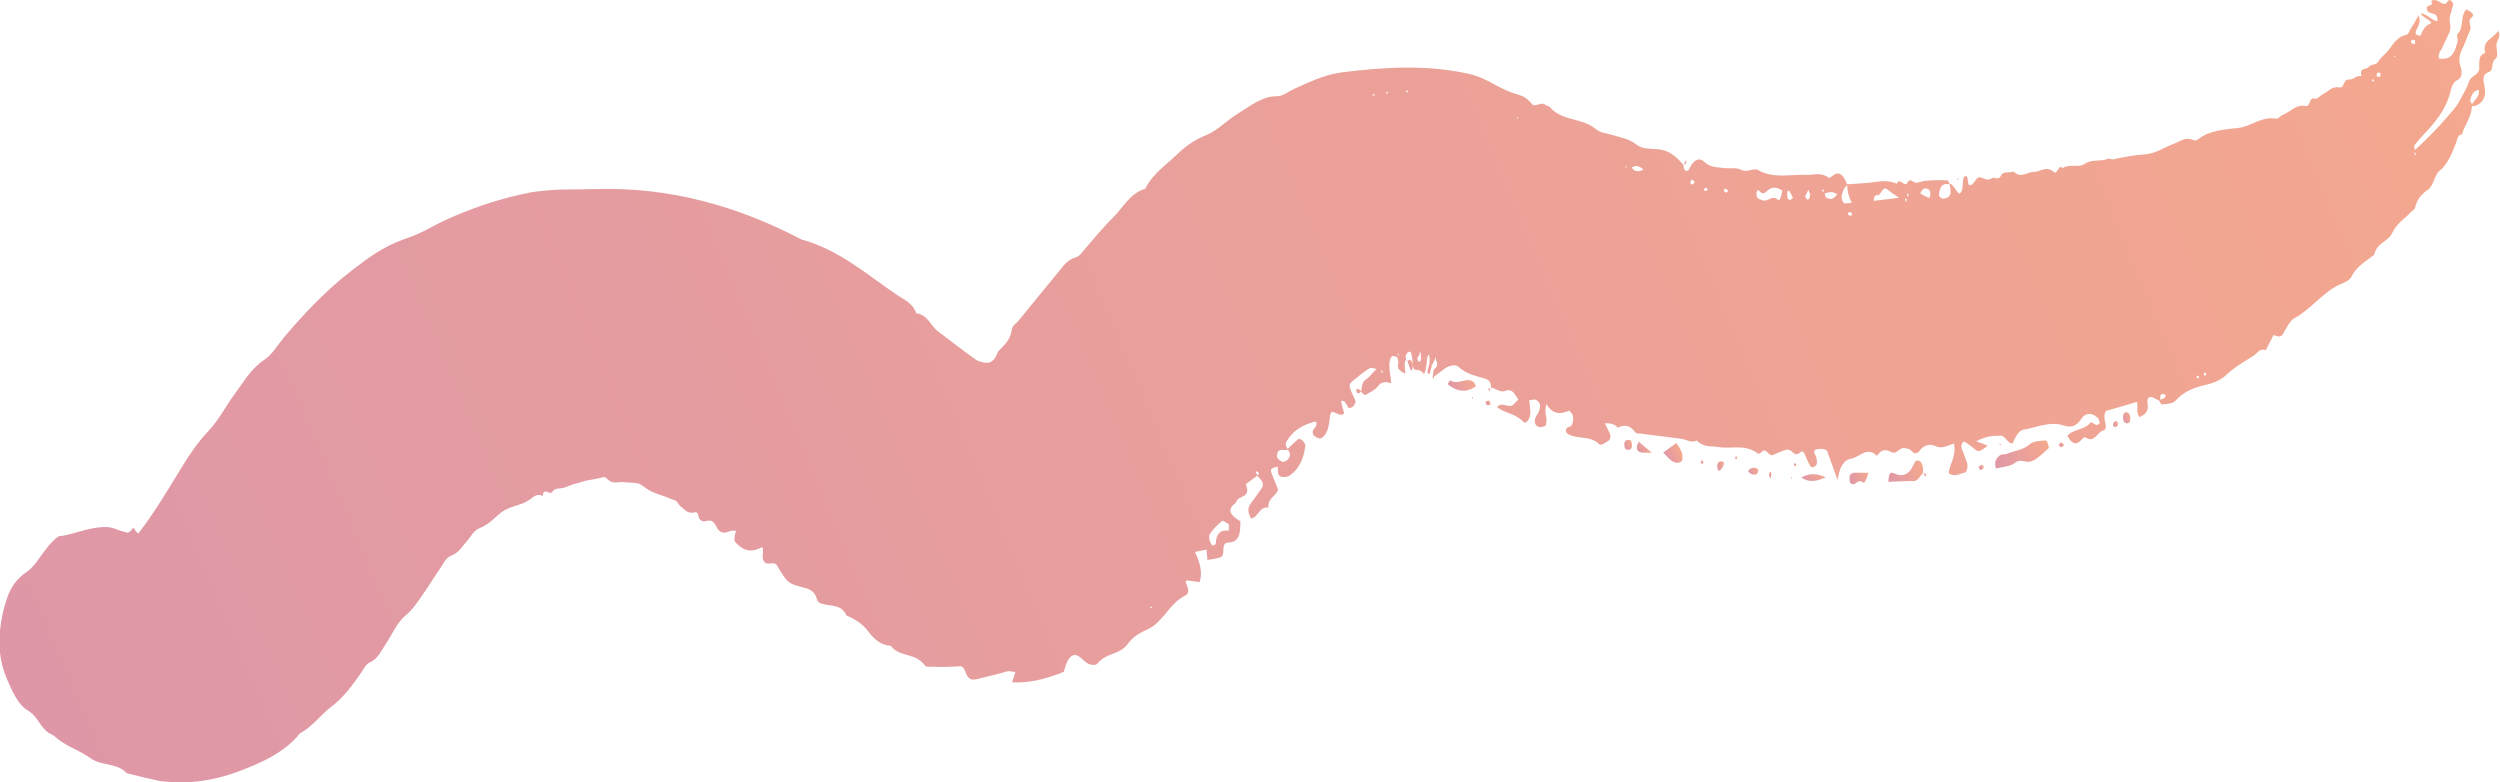 <?xml version="1.0" encoding="UTF-8"?><svg id="_レイヤー_2" xmlns="http://www.w3.org/2000/svg" width="513.54" height="160.7" xmlns:xlink="http://www.w3.org/1999/xlink" viewBox="0 0 513.54 160.7"><defs><style>.cls-1{fill:url(#_新規グラデーションスウォッチ_1);}.cls-2{fill:url(#_新規グラデーションスウォッチ_1-2);}.cls-3{fill:url(#_新規グラデーションスウォッチ_1-9);}.cls-4{fill:url(#_新規グラデーションスウォッチ_1-5);}.cls-5{fill:url(#_新規グラデーションスウォッチ_1-4);}.cls-6{fill:url(#_新規グラデーションスウォッチ_1-3);}.cls-7{fill:url(#_新規グラデーションスウォッチ_1-7);}.cls-8{fill:url(#_新規グラデーションスウォッチ_1-6);}.cls-9{fill:url(#_新規グラデーションスウォッチ_1-8);}.cls-10{fill:url(#_新規グラデーションスウォッチ_1-13);}.cls-11{fill:url(#_新規グラデーションスウォッチ_1-32);}.cls-12{fill:url(#_新規グラデーションスウォッチ_1-31);}.cls-13{fill:url(#_新規グラデーションスウォッチ_1-30);}.cls-14{fill:url(#_新規グラデーションスウォッチ_1-33);}.cls-15{fill:url(#_新規グラデーションスウォッチ_1-35);}.cls-16{fill:url(#_新規グラデーションスウォッチ_1-34);}.cls-17{fill:url(#_新規グラデーションスウォッチ_1-21);}.cls-18{fill:url(#_新規グラデーションスウォッチ_1-20);}.cls-19{fill:url(#_新規グラデーションスウォッチ_1-27);}.cls-20{fill:url(#_新規グラデーションスウォッチ_1-26);}.cls-21{fill:url(#_新規グラデーションスウォッチ_1-29);}.cls-22{fill:url(#_新規グラデーションスウォッチ_1-28);}.cls-23{fill:url(#_新規グラデーションスウォッチ_1-23);}.cls-24{fill:url(#_新規グラデーションスウォッチ_1-22);}.cls-25{fill:url(#_新規グラデーションスウォッチ_1-25);}.cls-26{fill:url(#_新規グラデーションスウォッチ_1-24);}.cls-27{fill:url(#_新規グラデーションスウォッチ_1-19);}.cls-28{fill:url(#_新規グラデーションスウォッチ_1-17);}.cls-29{fill:url(#_新規グラデーションスウォッチ_1-14);}.cls-30{fill:url(#_新規グラデーションスウォッチ_1-12);}.cls-31{fill:url(#_新規グラデーションスウォッチ_1-10);}.cls-32{fill:url(#_新規グラデーションスウォッチ_1-15);}.cls-33{fill:url(#_新規グラデーションスウォッチ_1-11);}.cls-34{fill:url(#_新規グラデーションスウォッチ_1-18);}.cls-35{fill:url(#_新規グラデーションスウォッチ_1-16);}</style><linearGradient id="_新規グラデーションスウォッチ_1" x1="-5.01" y1="31.4" x2="518.11" y2="31.4" gradientTransform="translate(7.63 141.02) rotate(-23)" gradientUnits="userSpaceOnUse"><stop offset="0" stop-color="#df97a7"/><stop offset="1" stop-color="#f4a88e"/></linearGradient><linearGradient id="_新規グラデーションスウォッチ_1-2" x1="285.17" y1="48.32" x2="285.24" y2="48.32" xlink:href="#_新規グラデーションスウォッチ_1"/><linearGradient id="_新規グラデーションスウォッチ_1-3" x1="387.85" y1="115.68" x2="399.69" y2="115.68" xlink:href="#_新規グラデーションスウォッチ_1"/><linearGradient id="_新規グラデーションスウォッチ_1-4" x1="366.45" y1="110.02" x2="374.25" y2="110.02" xlink:href="#_新規グラデーションスウォッチ_1"/><linearGradient id="_新規グラデーションスウォッチ_1-5" x1="373.76" y1="111.01" x2="373.82" y2="111.01" xlink:href="#_新規グラデーションスウォッチ_1"/><linearGradient id="_新規グラデーションスウォッチ_1-6" x1="326.23" y1="87.5" x2="329.76" y2="87.5" xlink:href="#_新規グラデーションスウォッチ_1"/><linearGradient id="_新規グラデーションスウォッチ_1-7" x1="290.93" y1="57.21" x2="296.18" y2="57.21" xlink:href="#_新規グラデーションスウォッチ_1"/><linearGradient id="_新規グラデーションスウォッチ_1-8" x1="359.18" y1="106.72" x2="363.4" y2="106.72" xlink:href="#_新規グラデーションスウォッチ_1"/><linearGradient id="_新規グラデーションスウォッチ_1-9" x1="350.34" y1="103.05" x2="355" y2="103.05" xlink:href="#_新規グラデーションスウォッチ_1"/><linearGradient id="_新規グラデーションスウォッチ_1-10" x1="285.95" y1="49.65" x2="286.01" y2="49.65" xlink:href="#_新規グラデーションスウォッチ_1"/><linearGradient id="_新規グラデーションスウォッチ_1-11" x1="285.14" y1="49.53" x2="285.99" y2="49.53" xlink:href="#_新規グラデーションスウォッチ_1"/><linearGradient id="_新規グラデーションスウォッチ_1-12" x1="415.84" y1="116.93" x2="417.46" y2="116.93" xlink:href="#_新規グラデーションスウォッチ_1"/><linearGradient id="_新規グラデーションスウォッチ_1-13" x1="321.56" y1="83.86" x2="324.06" y2="83.86" xlink:href="#_新規グラデーションスウォッチ_1"/><linearGradient id="_新規グラデーションスウォッチ_1-14" x1="319.37" y1="82.04" x2="321.09" y2="82.04" xlink:href="#_新規グラデーションスウォッチ_1"/><linearGradient id="_新規グラデーションスウォッチ_1-15" x1="335.22" y1="93.37" x2="336.88" y2="93.37" xlink:href="#_新規グラデーションスウォッチ_1"/><linearGradient id="_新規グラデーションスウォッチ_1-16" x1="340.79" y1="97.13" x2="342.8" y2="97.13" xlink:href="#_新規グラデーションスウォッチ_1"/><linearGradient id="_新規グラデーションスウォッチ_1-17" x1="274.04" y1="50.57" x2="274.16" y2="50.57" xlink:href="#_新規グラデーションスウォッチ_1"/><linearGradient id="_新規グラデーションスウォッチ_1-18" x1="273.08" y1="50.17" x2="274.04" y2="50.17" xlink:href="#_新規グラデーションスウォッチ_1"/><linearGradient id="_新規グラデーションスウォッチ_1-19" x1="296.65" y1="62.88" x2="297.55" y2="62.88" xlink:href="#_新規グラデーションスウォッチ_1"/><linearGradient id="_新規グラデーションスウォッチ_1-20" x1="344.41" y1="99.15" x2="345.04" y2="99.15" xlink:href="#_新規グラデーションスウォッチ_1"/><linearGradient id="_新規グラデーションスウォッチ_1-21" x1="413.48" y1="117.23" x2="414.59" y2="117.23" xlink:href="#_新規グラデーションスウォッチ_1"/><linearGradient id="_新規グラデーションスウォッチ_1-22" x1="401.61" y1="116.79" x2="402.64" y2="116.79" xlink:href="#_新規グラデーションスウォッチ_1"/><linearGradient id="_新規グラデーションスウォッチ_1-23" x1="384.73" y1="114.64" x2="385.7" y2="114.64" xlink:href="#_新規グラデーションスウォッチ_1"/><linearGradient id="_新規グラデーションスウォッチ_1-24" x1="353.34" y1="33.21" x2="353.98" y2="33.21" xlink:href="#_新規グラデーションスウォッチ_1"/><linearGradient id="_新規グラデーションスウォッチ_1-25" x1="353.19" y1="33.56" x2="353.34" y2="33.56" xlink:href="#_新規グラデーションスウォッチ_1"/><linearGradient id="_新規グラデーションスウォッチ_1-26" x1="403.72" y1="58.23" x2="403.96" y2="58.23" xlink:href="#_新規グラデーションスウォッチ_1"/><linearGradient id="_新規グラデーションスウォッチ_1-27" x1="298.23" y1="60.46" x2="298.75" y2="60.46" xlink:href="#_新規グラデーションスウォッチ_1"/><linearGradient id="_新規グラデーションスウォッチ_1-28" x1="298.75" y1="60.23" x2="299.04" y2="60.23" xlink:href="#_新規グラデーションスウォッチ_1"/><linearGradient id="_新規グラデーションスウォッチ_1-29" x1="294.45" y1="60.69" x2="294.75" y2="60.69" xlink:href="#_新規グラデーションスウォッチ_1"/><linearGradient id="_新規グラデーションスウォッチ_1-30" x1="339.42" y1="93.12" x2="339.82" y2="93.12" xlink:href="#_新規グラデーションスウォッチ_1"/><linearGradient id="_新規グラデーションスウォッチ_1-31" x1="332.55" y1="91.23" x2="333.07" y2="91.23" xlink:href="#_新規グラデーションスウォッチ_1"/><linearGradient id="_新規グラデーションスウォッチ_1-32" x1="349.96" y1="99.2" x2="350.43" y2="99.2" xlink:href="#_新規グラデーションスウォッチ_1"/><linearGradient id="_新規グラデーションスウォッチ_1-33" x1="390.47" y1="111.77" x2="390.79" y2="111.77" xlink:href="#_新規グラデーションスウォッチ_1"/><linearGradient id="_新規グラデーションスウォッチ_1-34" x1="348.33" y1="101.45" x2="348.61" y2="101.45" xlink:href="#_新規グラデーションスウォッチ_1"/><linearGradient id="_新規グラデーションスウォッチ_1-35" x1="373.82" y1="111.49" x2="374.27" y2="111.49" xlink:href="#_新規グラデーションスウォッチ_1"/></defs><g id="_レイヤー_1-2"><path class="cls-1" d="M513.25,6.24c-.52.81-1.35,1.38-2.03,1.98-.68.61-1.04,1.36-.71,2.68-.72.2-1.02.62-1.14,1.16-.13.53-.1,1.17-.08,1.83.04,1.6-1.78,1.6-2.15,2.97-.42,1.31-1.19,2.46-1.82,3.68-.62,1.31-1.63,2.29-2.51,3.36-2.11,2.47-4.37,4.75-6.72,6.9-.11-.35-.26-.75-.18-.86.57-.78,1.18-1.51,1.83-2.18,2.31-2.42,4.57-5.04,5.54-8.62.15-.55.26-1.1.48-1.56.2-.48.5-.88,1.04-1.14.81-.37,1.11-1.44.61-2.84-.29-.8-.25-1.63-.11-2.27.23-.92.71-1.68,1.04-2.52.37-.82.6-1.72,1.02-2.48.47-.77-.54-2.08.23-2.61.94-.71.15-1.21-.96-1.8-.64.72-.79,1.6-.87,2.54-.13.92-.24,1.88-.93,2.5-.31.27.13,1.12,0,1.59-.26.89-.52,1.85-1.02,2.58-.55.69-1.36,1.14-2.78.89-.3-1.08.35-1.49.61-2.16.27-.68.6-1.29.91-1.92.31-.63.64-1.24.77-1.96.12-.71-.21-1.6-.13-2.27.08-.68.39-1.24.49-1.9.07-.53.68-.99-.36-1.81-.23.08-.41.08-.47.16-.35.42-.27,1.21-2.07.03-.34-.21-1.58-.31-1.3.24.26.57-.18.59-.57.74-.5.19-.6.61-.08,1.34,1.77.54,1.82.5,1.88,1.84-1.1-.06-2.37-1.64-3.44-1.57.37.86,1.86,1.13,2.18,2-.49.17-.9.41-1.21.73-.32.32-.51.72-.74,1.14-.17.33-.08,1.12-1.28.37-.06-.7.29-1.11.54-1.65.22-.53.44-1.18.04-2.24-.3.61-.62,1.12-.86,1.58-.27.46-.54.86-.8,1.27-.24.41-.37,1.06-.89,1.18-2.06.44-2.77,2.24-4.03,3.64-.59.61-1.28,1.1-1.72,1.89-.4.74-1.45.42-1.88,1.04-.48.69-2.04-.02-1.53,1.92-1.16-.25-1.6.8-2.61.69-1.18-.13-.83,1.82-1.92,1.62-1.57-.3-2.28.87-3.39,1.38-.6.28-1.03,1.1-1.76.91-1.17-.3-.76,1.7-1.73,1.52-1.04-.2-1.82.09-2.54.53-.73.42-1.41.97-2.19,1.28-.52.21-.91.88-1.51.79-2.99-.47-4.96,1.59-7.65,1.91-2.89.32-5.86.48-8.26,2.32-.27.21-.66.34-1.02.17-1.54-.7-2.57.21-3.73.67-2.05.76-3.96,2.12-6.19,2.27-2.24.15-4.37.56-6.51,1.03-.33.07-.78-.26-1.08-.12-1.47.65-3.27.02-4.65.98-1.4,1-3.25-.03-4.65.93-.95-.89-1.06,1.43-1.77.83-1.68-1.44-2.79,0-4.19-.04-1.38-.04-2.55,1.44-4.15-.09-.84.44-1.99-.28-2.6.92-.52,1.01-1.42.04-1.88.46-.79.7-1.63-.08-2.41-.18-1.02-.13-1.26,2.16-2.35,1.47-.11-.6-.15-1.47-.32-1.62-.34-.31-.68,0-.77.65-.15,1.11,0,2.57-.8,2.83-.74-.45-1.21-2-1.99-2.01-.16-.31-.33-.7-.45-.7-1.28-.05-2.56-.05-3.82.04-.81.04-1.6.19-2.38.44-.65.21-1.43-1.14-1.96-.06-.62,1.23-1.66-1.22-2.23.27-2.01-.94-3.89-.37-5.81-.19-1.47.13-2.94.24-4.41.31-.69-1.85-1.53-2.66-2.63-1.98-.41.25-.9.82-1.25.56-1.52-1.12-2.96-.45-4.43-.52-3.39-.15-6.81.9-10.15-1.08-.11-.06-.22-.03-.34-.03-.97-.04-1.91.6-2.94.07-1.06-.55-2.24-.19-3.36-.35-1.43-.2-2.89,0-4.25-1.31-.87-.84-1.96-.59-2.83,1.04-.17.31-.35.73-.55.81-.5.21-.82-.22-.9-1.18-1.56-1.98-3.22-3.05-5.11-3.22-1.52-.18-3.2.08-4.51-.97-1.6-1.24-3.27-1.44-4.92-1.96-1.14-.38-2.39-.37-3.38-1.18-.84-.72-1.7-1.11-2.61-1.42-1.21-.42-2.44-.68-3.65-1.07-1.18-.43-2.34-1-3.3-2.13-.23-.27-.62-.13-.86-.38-.78-.8-2.06.63-2.8-.24-.54-.64-1.11-1.18-1.74-1.48.38.14-.81-.34-.88-.35-.29-.11-.59-.21-.89-.29-.8-.22-1.54-.54-2.27-.9-.73-.34-1.45-.71-2.16-1.1-1.42-.79-2.88-1.5-4.43-1.9-4.36-1.03-8.79-1.42-13.19-1.41-4.41,0-8.77.41-13.2.94-1,.14-1.88.31-2.77.54-.86.25-1.7.54-2.55.85-.85.31-1.62.68-2.43,1.02-.81.35-1.58.71-2.34,1.05-.57.26-1.15.62-1.72.93-.55.31-1.09.55-1.65.55-1.65-.02-2.99.5-4.31,1.18-1.25.69-2.46,1.54-3.63,2.26-2.45,1.45-4.37,3.64-6.75,4.57-2.31.92-4.23,2.28-5.89,3.89-2.39,2.31-5.12,4.06-6.57,7.11-3.17.9-4.61,3.94-6.69,5.98-2.11,2.06-3.92,4.35-5.78,6.46-.55.63-1.03,1.44-1.83,1.65-1.61.42-2.46,1.67-3.4,2.8l-8.45,10.33c-.45.53-1.16.89-1.26,1.66-.34,2.3-1.71,3.35-2.8,4.53l-.11.12h0s.01.02.01.02c0,.02-.02.05-.02.08l-.06.17c-.04.11-.09.23-.15.34-.11.23-.24.47-.4.69-.31.45-.8.86-1.34.9-.54.07-1.11-.06-1.73-.25l-.48-.16c-.09-.04-.65-.45-1.05-.74-.44-.32-.84-.6-1.31-.95l-5.73-4.33c-.75-.57-1.29-1.45-1.94-2.21-.67-.77-1.42-1.42-2.53-1.5-.67-2.07-2.45-2.77-3.94-3.78-1.51-1-2.9-2.05-4.45-3.14l-2.27-1.63c-.77-.54-1.58-1.08-2.38-1.61-3.17-2.1-6.73-3.98-10.57-5.03-6.15-3.22-12.92-6.01-20.08-7.85-7.15-1.86-14.64-2.71-21.92-2.49-1.14-.01-2.25.04-3.37.06-1.12,0-2.25.01-3.38.02-2.24.05-4.44.25-6.63.56-5.59,1.07-10.96,2.79-15.87,4.91-1.79.74-3.55,1.61-5.19,2.52-.84.44-1.68.86-2.54,1.23-.43.19-.86.36-1.3.52l-.66.23-.74.28c-2.04.73-3.99,1.69-5.74,2.85-1.82,1.11-3.43,2.42-5.09,3.67-5.32,4.12-9.72,8.84-13.67,13.5-.68.82-1.32,1.73-1.98,2.57-.64.84-1.33,1.61-2.17,2.16-1.36.89-2.39,2.03-3.37,3.25-.92,1.21-1.78,2.52-2.66,3.72-1.9,2.56-3.33,5.43-5.36,7.56-2.2,2.32-3.96,4.9-5.48,7.4-1.68,2.76-3.27,5.38-4.75,7.67-1.46,2.27-2.83,4.23-3.83,5.52-.15.2-.29.38-.42.54-.3-.18-.57-.45-.78-.89-.1-.24-.32-.29-.47-.05-.21.33-.41.53-.59.65-.15.11-.3.14-.43.13-.11-.01-.19-.06-.28-.09-.1-.05-.21-.11-.33-.11-1.18-.13-2.04-.92-3.59-.95-1.52-.07-3.41.25-6.74,1.23-1.09.33-2.17.56-3.18.67-.75.54-1.41,1.21-2.05,1.96-.61.75-1.21,1.58-1.82,2.41l-.5.71-.26.36-.35.42c-.47.55-.97,1.05-1.56,1.45-1.89,1.24-3.18,3.06-3.87,4.95-1.26,3.49-1.88,7.17-1.67,10.81.12,2.34.75,4.59,1.67,6.67.99,2.28,2.21,4.93,4.11,6.04,2.03,1.16,2.61,3.64,4.47,4.72.35.19.76.32,1.05.6,1.07.99,2.29,1.69,3.59,2.35l1.88.97c.62.34,1.2.68,1.75,1.07,1.25.91,2.64,1.14,3.95,1.42,1.32.29,2.55.61,3.64,1.75l3.7.91c.61.15,1.22.29,1.81.41l.9.2.45.1c.23.03.58.06.86.09,4.84.56,9.63-.2,13.7-1.54,6.16-2.11,11.15-4.55,14.12-8.34.65-.35,1.29-.79,1.85-1.24.54-.44,1.05-.93,1.55-1.42,1.05-1,1.86-1.92,2.91-2.7,2.77-2.08,4.64-4.74,6.32-7.17.54-.76.92-1.68,1.69-2.02,1.76-.79,2.38-2.41,3.31-3.8,1.38-2.05,2.33-4.45,4.07-5.87,1.52-1.24,2.47-2.78,3.51-4.24,1.32-1.85,2.45-3.8,3.67-5.52.64-.93,1.07-2.09,2.1-2.47.82-.32,1.41-.77,1.92-1.34.51-.57.93-1.18,1.42-1.71.85-.97,1.41-2.18,2.54-2.65,2.3-.83,3.49-2.72,5.18-3.7.42-.21.85-.4,1.28-.58.43-.18.86-.26,1.28-.41l.61-.22c.2-.05.4-.11.58-.19.19-.07.37-.16.55-.26.09-.05.17-.1.26-.16.09-.06.24-.13.36-.2.88-.52,1.62-1.58,2.97-.91,0-1.98,1.48,0,1.96-.87.48-.82,1.48-.61,2.19-.77.67-.19,1.31-.48,1.96-.73.89-.24,1.76-.47,2.64-.75.85-.13,1.71-.33,2.55-.48.59-.04,1.21-.58,1.79-.03,1.3,1.43,2.41.59,3.61.81.66.04,1.33.07,2,.12.67,0,1.35.25,1.95.72.22.18.44.31.66.46.23.17.45.31.68.44.46.27.92.4,1.43.61.61.25,1.22.43,1.85.66.64.27,1.29.52,1.95.75.45.2.65.89,1.05,1.2.79.57,1.49,1.56,2.74,1.25.44-.11.78-.04.89.55.23,1.19.89,1.46,1.85,1.16,1.01-.25,1.5.38,1.93,1.29.45.94,1.28,1.5,2.61.88.48-.21.9-.12,1.38-.12-.32,1.07-.54,1.97-.05,2.45,1.23,1.19,2.63,2.31,5.11,1.04.56-.27.52-.08.41,1.98-.02.43.23.77.45,1.02.59.67,1.93-.35,2.54.69.53.9.91,1.56,1.28,2.09.38.54.7.92,1.06,1.21.72.58,1.54.77,3.27,1.23,1.21.31,2.14.83,2.57,2.37.23.81.78.87,1.47,1.01.67.19,1.65.24,2.47.46.83.23,1.58.68,2.13,1.89,1.71.67,3.18,1.57,4.45,3.23,1.2,1.64,2.74,2.89,4.6,2.94.48.62,1.05,1.04,1.66,1.33.62.27,1.27.44,1.92.63,1.3.35,2.53.82,3.54,2.19.16.23.82.13,1.23.15,2.12.13,4.2.02,6.13-.1.29.26.55.4.63.56.54,1.17.69,2.64,2.68,2.08,1.97-.51,4.08-.96,6.09-1.55.52-.17,1.18.09,1.77.1-.23.72-.41,1.28-.72,2.15,3.8.14,7.27-.8,10.62-2.17.23-.67.38-1.33.65-1.94.61-1.4,1.51-1.88,2.46-1.25.69.45,1.23,1.19,1.98,1.55.51.25,1.54.32,1.81-.04.88-1.13,2.01-1.57,3.14-2.02,1.13-.42,2.25-.88,3.01-1.9.64-.84,1.25-1.49,1.95-1.95.7-.47,1.44-.82,2.26-1.2,1.54-.67,2.69-2.05,3.82-3.41,1.14-1.38,2.22-2.7,3.87-3.5.43-.21.68-.67.62-1.02-.02-.4-.16-.87-.36-1.3-.25-.54-.2-.8.15-.8.84.11,1.68.22,2.56.34.66-2,.04-4.09-.96-6.19.87-.18,1.61-.33,2.38-.49.06.72.12,1.38.19,2.13.93-.18,1.84-.25,2.66-.54.78-.28.51-1.39.65-2.18.07-.42.42-.86.79-.85,2.53.06,2.68-2.09,2.66-4.36-2.04-1.24-2.49-2.13-1.65-3.18.25-.32.69-.47.82-.86.45-1.38,3.1-.67,1.97-3.52-.06-.16.31-.31.49-.45l1.81-1.35c.9.78,1.47,1.67,1.05,2.36-.75,1.23-1.67,2.32-2.49,3.53-.48.7-.52,1.63.2,2.89,1.55-.29,1.63-2.52,3.54-2.24-.14-1.99,1.59-2.29,2-3.69-.37-.93-.65-1.66-.95-2.4-.79-1.89-.79-1.9.86-2.33.02.32.08.66.06.96-.04.57.27,1.08.8,1.14.58.07,1.16.03,1.55-.23,1.96-1.31,2.98-3.44,3.28-6.24.02-.18-.32-.72-.55-.95-.24-.23-.72-.48-.83-.39-.79.63-1.52,1.37-2.26,2.08-.37-.51-.49-.98-.33-1.3,1.31-2.53,3.58-3.75,6.15-4.35.57,1.54-1.22,1.22-.49,2.86.8.66,1.37.75,1.74.49,1.24-.85,1.43-2.66,1.64-4.47.04-.39.26-.64.35-.87.88.1,1.98,1.14,2.56.29-.17-.59-.46-1.5-.63-2.36-.03-.17.35-.24.58-.12.17.09.44.56.64.88.12.18.2.38.31.57.82-.06,1.28-.51,1.45-1.42-1.54-3.32-1.54-3.35-.5-4.25,1.14-.95,2.29-1.84,3.43-2.57.19-.13.54.05,1.39.19-.49.46-.87.9-1.23,1.29-.35.37-.68.7-1.07.95-.64.39-.76,1.41-.88,2.4.4.57.78.8,1.01.65.43-.29.89-.52,1.31-.76.42-.27.81-.56,1.09-.96.34-.49.76-.73,1.24-.81.48-.1.99,0,1.52.16-.06-1.21-.37-2.45-.38-3.49-.03-1.9.56-2.56,1.67-1.75.4,1.23-.06,1.27.14,2.19.62.82,1.01.87,1.46,1.06-.04-.55-.06-1.13-.12-1.79-.06-.73.13-.87.32-.97-.07-.34-.17-.75-.13-.84.29-.71.69-1.18,1.13-.65.39,1.57.28,1.95.28,2.49.11.36.27.9.29.91.68.21,1.32,0,1.93.81.13.2.25.1.38-.35.13-.44.27-1.28.42-2.62.07-.68.22-.9.34-.79.16.15.2.84.13,1.68-.03.29-.2.76-.3,1.16-.03.15-.07.31-.11.47.07.84.24.57.41.51.09-.04.22-.55.36-1.21.27-.71.56-1.37,1.02-2.27-.24,1.53.43.45.12,2.04-.23.25-.45.48-.67.75-.22,2.05-.29,2.24.21,1.22.09-.06.18-.12.28-.18.86-.59,1.68-1.42,2.55-1.78.68-.29,1.62-.43,2.09.04,1.6,1.48,3.51,1.85,5.36,2.39.66.2,1.34.55,1.31,1.79.98.35,2.01,1.14,2.92.78,1.54-.6,1.94.7,2.7,1.76-.38.39-.64.65-.89.92-1.11,1.14-2.25-.65-3.51.62,1.73,1.37,3.87,1.3,5.4,3.03.54.62,1.47-.55,1.47-1.82,0-.82-.14-1.62-.23-2.58.5-.05.98-.29,1.34-.11,1.04.51,1.16,1.41.43,2.86-.09.18-.25.29-.34.47-.54,1.11-.31,2.04.64,2.26.41.09.88-.15,1.25-.23.7-1.47-.44-2.52.22-4.48,1.24,2.13,2.92,2.15,4.64,1.35.09-.04.21.27.34.34.62.37.68,1.96.14,2.71-.35.48-1.21.07-1.13,1.31.17.18.27.34.4.42,1.02.59,2.14.65,3.25.79,1.11.13,2.2.35,3.19,1.31.41.4,1.4-.41,2.09-.82.14-.08.29-.84.2-1.08-.27-.76-.66-1.4-1.14-2.41,1.12.02,1.96.07,2.67.94,1.35-.72,2.51-.53,3.59.92.26.35.82.22,1.24.28,1.37.21,2.73.39,4.1.54l4.08.52c1.07.14,2.12.98,3.23.34,1.37,1.53,2.96,1.09,4.51,1.37,2.67.43,5.41-.7,8,1.31.19.15.59-.04.78-.28.9-1.11,1.49.98,2.33.6.93-.43,1.86-.86,2.81-1.1.37-.1.86.16,1.2.49.56.55,1.06.59,1.57.09.43-.42.73-.21,1.01.46.32.75.64,1.52,1.03,2.19.35.59.82.41,1.16.08.43-.41.25-1.11.13-1.76-.09-.51-.71-.85-.28-1.53.83-.19,1.65-.39,2.48.16.68,1.87,1.35,3.74,2.19,6.07.4-2.74,1.21-4.12,2.85-4.43,1.73-.34,3.21-2.54,5.19-.58.05.05.22-.17.31-.3.8-1.14,1.72-.95,2.75-.41,1.02.52,1.69-1.14,2.7-.84.41.12.91.06,1.22.42.72.83,1.27.85,1.86.05.87-1.18,2.17-1.39,3.13-.93,1.49.71,2.64-.14,3.89-.48.5,2.7-.84,4.01-1.1,6.06,1.2.95,2.23.1,3.3-.1.46-.08.73-1.35.46-2.13-.34-1-.78-1.95-1.11-2.95-.19-.56.29-1.48.65-1.26.53.32,1.05.68,1.56,1.11,1.32,1.13,1.33,1.11,3.18-.31-.71-.26-1.37-.51-2.37-.89,1.82-1,3.47-1.19,5.14-1.14.8.02,1.43,1.75,2.35,1.54.6-1.34,1.15-2.64,2.4-2.83,2.71-.42,5.22-1.79,8.21-.78,1.22.42,2.48.17,3.41-1.3.82-1.31,2.08-1.56,3.47-.31.18.16.3.63.39.98.02.09-.16.28-.27.37-.54.45-1.4-.66-1.6-.4-1.33,1.66-3.39,1.22-4.78,2.73.73,1.39,1.5,1.91,2.37,1.31.48-.32,1.04-1.22,1.37-.98,1.83,1.33,2.45-1.25,3.77-1.47.38-.06.48-.81.28-1.56-.24-.89-.29-1.74.17-2.41,2.07-.57,4.18-1.2,6.32-1.85.34,1.19-.25,2.21.57,3.14.9-.58,2-.8,1.6-3.19-.13-.8.55-1.18,1.24-.8.39.2.77.4,1.16.6.21.32.45.8.58.78.96-.15,2.11-.05,2.78-.77,1.69-1.86,3.66-2.63,5.83-3.16,1.63-.37,3.32-.91,4.59-2.12,1.74-1.67,3.69-2.71,5.59-3.94.82-.53,1.32-1.67,2.53-1.14.53-1.03,1.05-2.06,1.59-3.12.65.14,1.41.68,1.93-.2.73-1.24,1.4-2.75,2.45-3.31,3.35-1.83,5.77-5.31,9.24-6.88.89-.4,1.98-.74,2.45-1.68.97-1.98,2.57-2.82,4.02-3.97.22-.18.56-.29.63-.59.58-2.38,2.8-2.51,3.69-4.37.92-1.98,2.52-2.85,3.81-4.26.3-.32.78-.51.88-.97.41-1.77,1.43-2.83,2.61-3.61,1.25-.89,1.27-2.93,2.36-3.85,1.72-1.4,2.59-3.63,3.44-5.81.28-.73.28-1.66,1.21-1.71.29-1.08.8-1.97,1.25-2.89.42-.93.77-1.9.8-3.06.13.09.25.17.33.16,1.81-.42,2.7-1.96,2.26-3.99-.34-1.66-.5-2.56,1.03-3.12.84-.29.24-2.01,1.25-2.69.6-.39.15-1.86.15-2.79,0-.99,1.12-1.69.32-3.01ZM495.22,8.42c.13-.14.33-.21.54-.27.05-.01.22.12.33.19,0,.24.05.56-.06.71-.07.08-.42-.1-.65-.17-.06-.16-.2-.4-.15-.45ZM491.84,11.4l.25.29-.3.02.05-.31ZM32.99,123.53s0,.01,0,0h0ZM32.98,122.49s0,.08,0,.12c0-.04,0-.08,0-.12ZM32.98,123.07s0,.09,0,.13c0-.04,0-.08,0-.13ZM32.98,121.27s0-.01,0-.02c0-.02,0-.01,0,.02ZM236.32,125l.04-.46.34.21-.38.25ZM252.32,109.01c-1.87-.23-2.49.87-2.59,2.7-.01.23-.45.25-.71.37-.65-.95-.83-1.93-.47-2.45.71-1.03,1.59-1.87,2.51-2.63.16-.13.89.45,1.36.69-.03.46.07,1.34-.11,1.32ZM258.39,97.69c-.37-.34-.57-.94-.37-.88.96.26.42.58.37.88ZM264.61,92.42c.15.32.38.69.37.89-.07.94-.61,1.38-1.35,1.58-.18.05-.59-.19-.85-.41-.63-.53-.49-.95-.4-1.35.24-1.07,1.42-.6,2.23-.71ZM284.01,76.64s-.19-.15-.29-.24c0-.13-.06-.35-.02-.37.05-.02.19.17.29.27,0,.12.06.33.01.34ZM287.22,73.18l-.16-.64.23.24-.07.41ZM291.91,73.77c-.18.73-.4.59-.7.3,0-.29-.04-.75-.01-.75.2.06.32-.32.46-.92.11-.5.14-.37.26,1.36ZM292.5,73.76v-.39s.08.24.08.24l-.08.15ZM294.14,75.39c-.02-.12-.04-.24-.06-.37,0-.02.05-.33.06-.34.11-.07.07.29,0,.7ZM282.36,19.66l-.56-.14.52-.24.04.39ZM284.67,19.19l.25-.41.28.41h-.53ZM289.01,19.04l-.26-.44.53.03-.27.41ZM311.63,24.47l.02-.45.23.15-.25.31ZM333.9,34.42l.07-.4.21.28-.29.12ZM335.19,34.44c.8-.53,1.51-.44,2.4.4-1.08.54-1.8.45-2.4-.4ZM348.03,37.63c-.2.13-.4.25-.61.27-.07,0-.15-.26-.22-.41l.33-.64c.19.14.38.26.56.41,0,0-.03.34-.07.36ZM350.22,39.25c-.08,0-.16-.23-.23-.36l.48-.4.34.54c-.19.08-.39.2-.59.21ZM354.85,39.42c-.26.29-.8,0-.73-.36.03-.15.18-.34.26-.31.19.06.38.23.57.35-.03.11-.05.27-.1.32ZM365.23,41.06c-1.15-1.18-2.15.55-3.23.06-.32-.15-.68-.17-.97-.44-.14-.13-.25-.72-.23-1.09,0-.22.34-.64.4-.57.59.73,1.04.99,1.78.22.84-.87,1.91-.92,3.13-.11-.15,1.21-.55,2.26-.89,1.92ZM367.61,41.07c-.4-.08-.56-.7-.5-1.37.05-.54.3-.7.51-.38.24.38.44.86.69,1.35-.29.18-.5.44-.7.4ZM371.21,40.97c-.14-.04-.26-.45-.39-.69l.66-1.29c.11.3.23.6.34.9-.01.75-.21,1.2-.61,1.08ZM374.62,39.46l-.42-.32c.35-.55.37-.07.42.32ZM375.1,40.58c-.12-.05-.2-.51-.29-.86.83-.21,1.66-.51,2.56.2-.81,1.04-1.16,1.16-2.27.66ZM380.44,43.99c-.02.16-.15.35-.24.34-.21-.03-.42-.16-.63-.26.02-.11.03-.27.07-.33.24-.31.84-.11.8.25ZM378.95,41.76c-.49-.07-.8-1.13-.58-1.85.25-.84.56-1.54,1.07-1.82.04,1.22.31,2.32.95,3.57-.57.05-1,.16-1.43.1ZM384.9,41.25c.05-1.72.8-.88,1.15-1.28.51-.59.88-1.79,1.75-.99.52.48,1.08.8,2.29,1.64-2.23.3-3.66.46-5.19.63ZM391.54,41.59c-.43-.81-.12-.77.11-.83l-.11.83ZM391.78,40.43l.02-.8.33.46-.35.34ZM396.52,39.86c-.02.32-.17.84-.25.81-.58-.23-1.16-.58-1.82-.94.48-1.1,1.01-1.19,1.63-.87.29.15.48.49.44,1ZM399.93,40.63c-.52.16-1.08.45-1.65-.44.17-2.39,1.11-2.56,2.22-2.3.09.62.25,1.32.17,1.79-.08.48-.44.85-.74.95ZM443.74,82.11c-.08-1.17.3-1.47,1.15-.94-.18.8-.72.75-1.15.94ZM451.55,77.77c-.4-.12-.46-.39-.17-.65.04-.04.21.18.33.27-.05.13-.1.39-.16.38ZM453.06,77.17c-.44-.07-.51-.34-.19-.63.06-.05.24.15.36.24-.06.14-.1.41-.18.39ZM487.65,16.76c-.33,0-.45-.18-.34-.49l.33.13c0,.13.06.36,0,.36ZM488.94,15.8l-.72-.06c.03-.27-.03-.64.1-.77.12-.12.45.01.69.03l-.06.81ZM496.06,31.26l.25.69c-.57-.38-.39-.53-.25-.69ZM507.81,21.4c-.19-.29-.43-.62-.4-.77.24-1.05.56-2,1.8-2.17.17,1.46-.89,2-1.4,2.94Z"/><path class="cls-2" d="M289.01,73.95c.01.06.03.13.04.19l.05-.02c-.02-.06-.04-.12-.06-.18,0,0-.02,0-.03.01Z"/><path class="cls-6" d="M420.09,90.48c-1.09.11-2.32.05-3.16.79-1.42,1.23-3.1,1.29-4.64,1.93-.51.21-1.18.02-1.59.42-.45.44-1.16.9-.72,2.61,1.34-.35,2.83-.31,3.96-1.18.82-.64,1.46-.35,2.28-.21.68.12,1.4-.15,1.99-.55.95-.64,1.8-1.51,2.67-2.27-.18-.69-.28-1.61-.79-1.55Z"/><path class="cls-5" d="M394.43,94.81c-.62-.52-1.02-.12-1.35.65-.94,2.16-2.37,2.56-4.03,1.76-.98-.46-1.06.44-1.16,1.75,1.78-.04,3.46-.17,5.14-.15.97.02,1.39-1.06,2.02-1.72-.02-.85,0-1.77-.62-2.29Z"/><path class="cls-4" d="M395.05,97.1s0,.02,0,.03l.08.03-.04-.1s-.02.03-.03.04Z"/><path class="cls-8" d="M344.37,90.98c-.97.73-1.82,1.33-2.72,1.98.53.54.98,1.07,1.47,1.48.37.31.79.58,1.21.61.4.04.95-.05,1.17-.43.19-.32.12-1.24-.05-1.71-.25-.71-.69-1.26-1.08-1.92Z"/><path class="cls-7" d="M297.98,78.12c-.06-.05-.37.42-.66.77.88.72,1.82,1.22,2.81,1.34.98.12,2-.13,3.06-.92-.15-.27-.27-.64-.47-.81-1.41-1.2-3.33.75-4.75-.38Z"/><path class="cls-9" d="M380.6,97.17c-.46.1-.7.5-.68,1.24.02.82.33,1.1.82,1.05.62-.06,1.02-1.06,1.86-.41.5.39.83-.71,1.2-1.92-1.15-.02-1.97-.03-2.79-.04-.14,0-.27.05-.41.08Z"/><path class="cls-3" d="M370.02,98.09c1.92,1.26,3.46.6,5.05-.04-1.56-.65-3.15-1.05-5.05.04Z"/><path class="cls-31" d="M290.25,74.94s.03.07.04.12c0-.04,0-.07,0-.11-.01-.03-.02-.06-.03-.09,0,.03,0,.05-.01.08Z"/><path class="cls-33" d="M289.6,73.93l-.5.19c.84,2.43.9,2.49,1.07,1.26.02-.16.06-.3.08-.44-.24-.78-.46-1.05-.64-1.01Z"/><path class="cls-30" d="M436.7,84.7c-.45.05-.64.49-.58,1.2.07.88.46,1.02.87,1.06.51-.05.66-.52.59-1.22-.08-.8-.43-1.09-.88-1.04Z"/><path class="cls-10" d="M336.72,92.81c.49.29,1.11.12,2.59.2-1.5-1.28-2.08-1.77-2.66-2.26-.52.82-.61,1.67.07,2.07Z"/><path class="cls-29" d="M334.48,90.35c-.4.07-.84.14-.82,1.03.02.75.32,1.04.78,1.02.44-.02.83-.13.79-.99-.02-.76-.26-1.15-.75-1.06Z"/><path class="cls-32" d="M353.74,94.78c-.72-.14-1.16.5-.96,1.41.09.17.17.48.27.5.41.06,1.2-1.18,1.05-1.62-.05-.15-.23-.26-.36-.29Z"/><path class="cls-35" d="M359.07,96.75c.6.85,1.19.79,1.76.68.16-.03.28-.49.38-.79.01-.04-.2-.34-.33-.4-.57-.26-1.13-.29-1.82.51Z"/><path class="cls-28" d="M279.62,80.42s.08.08.12.13c0-.04.01-.08.02-.12-.02-.03-.04-.05-.07-.09-.02.02-.05.05-.07.08Z"/><path class="cls-34" d="M278.65,80.6c.55.34.76.05.97-.18-.71-.78-1.06-.74-.97.18Z"/><path class="cls-27" d="M305.92,82.33c-.22-.09-.52.09-.78.16.09.25.13.65.27.71.23.09.51-.05.77-.09-.09-.27-.13-.72-.27-.77Z"/><path class="cls-18" d="M363.37,97.48c0,.27.19.54.31.84.08-.37.18-.69.21-1.04.01-.13-.13-.3-.2-.46-.11.22-.32.44-.31.65Z"/><path class="cls-17" d="M434.08,87.41c.02.11.26.32.36.31.36-.03.69-.19.59-.9-.02-.11-.23-.22-.36-.33-.31.15-.69.2-.59.93Z"/><path class="cls-24" d="M423.44,90.89c-.21.02-.38.31-.57.49.17.17.37.5.52.49.22-.03.41-.29.62-.46-.2-.19-.41-.53-.56-.51Z"/><path class="cls-23" d="M407.09,95.47l-.67.39c.12.25.27.71.36.7.23-.01.45-.21.66-.38.04-.04.05-.33,0-.4-.09-.14-.23-.22-.35-.32Z"/><path class="cls-26" d="M346.37,33.09s-.19-.1-.21-.05c-.08.23-.13.48-.2.73.2-.05.43,0,.41-.68Z"/><path class="cls-25" d="M345.96,33.77s-.08.02-.11.04c0,.03,0,.05,0,.08.02.02.04.04.06.07.02-.06.03-.12.05-.18Z"/><polygon class="cls-20" points="402.13 36.55 402.05 36.95 402.32 36.96 402.13 36.55"/><polygon class="cls-19" points="305.88 80.38 306.19 79.77 305.7 79.85 305.88 80.38"/><path class="cls-22" d="M306.19,79.77l.22-.03c0-.07,0-.13,0-.2-.03,0-.06-.02-.09-.03l-.13.26Z"/><polygon class="cls-21" points="302.51 81.95 302.63 81.6 302.32 81.66 302.51 81.95"/><path class="cls-13" d="M356.42,93.98c0,.12.12.27.18.41.09-.11.23-.2.24-.32,0-.12-.12-.27-.19-.41-.08.11-.22.2-.23.33Z"/><path class="cls-12" d="M349.65,94.56c-.1-.01-.22.22-.32.34.09.14.18.39.28.41.1.01.22-.2.33-.32-.09-.15-.18-.41-.28-.42Z"/><path class="cls-11" d="M368.76,95.83s.16-.22.25-.34c-.08-.14-.19-.41-.23-.39-.35.18-.36.46-.01.72Z"/><polygon class="cls-14" points="410.81 91.51 411.07 91.29 410.77 91.06 410.81 91.51"/><polygon class="cls-16" points="368.09 98.36 368.11 98.04 367.85 98.15 368.09 98.36"/><polygon class="cls-15" points="395.46 97.94 395.73 97.43 395.13 97.17 395.46 97.94"/></g></svg>